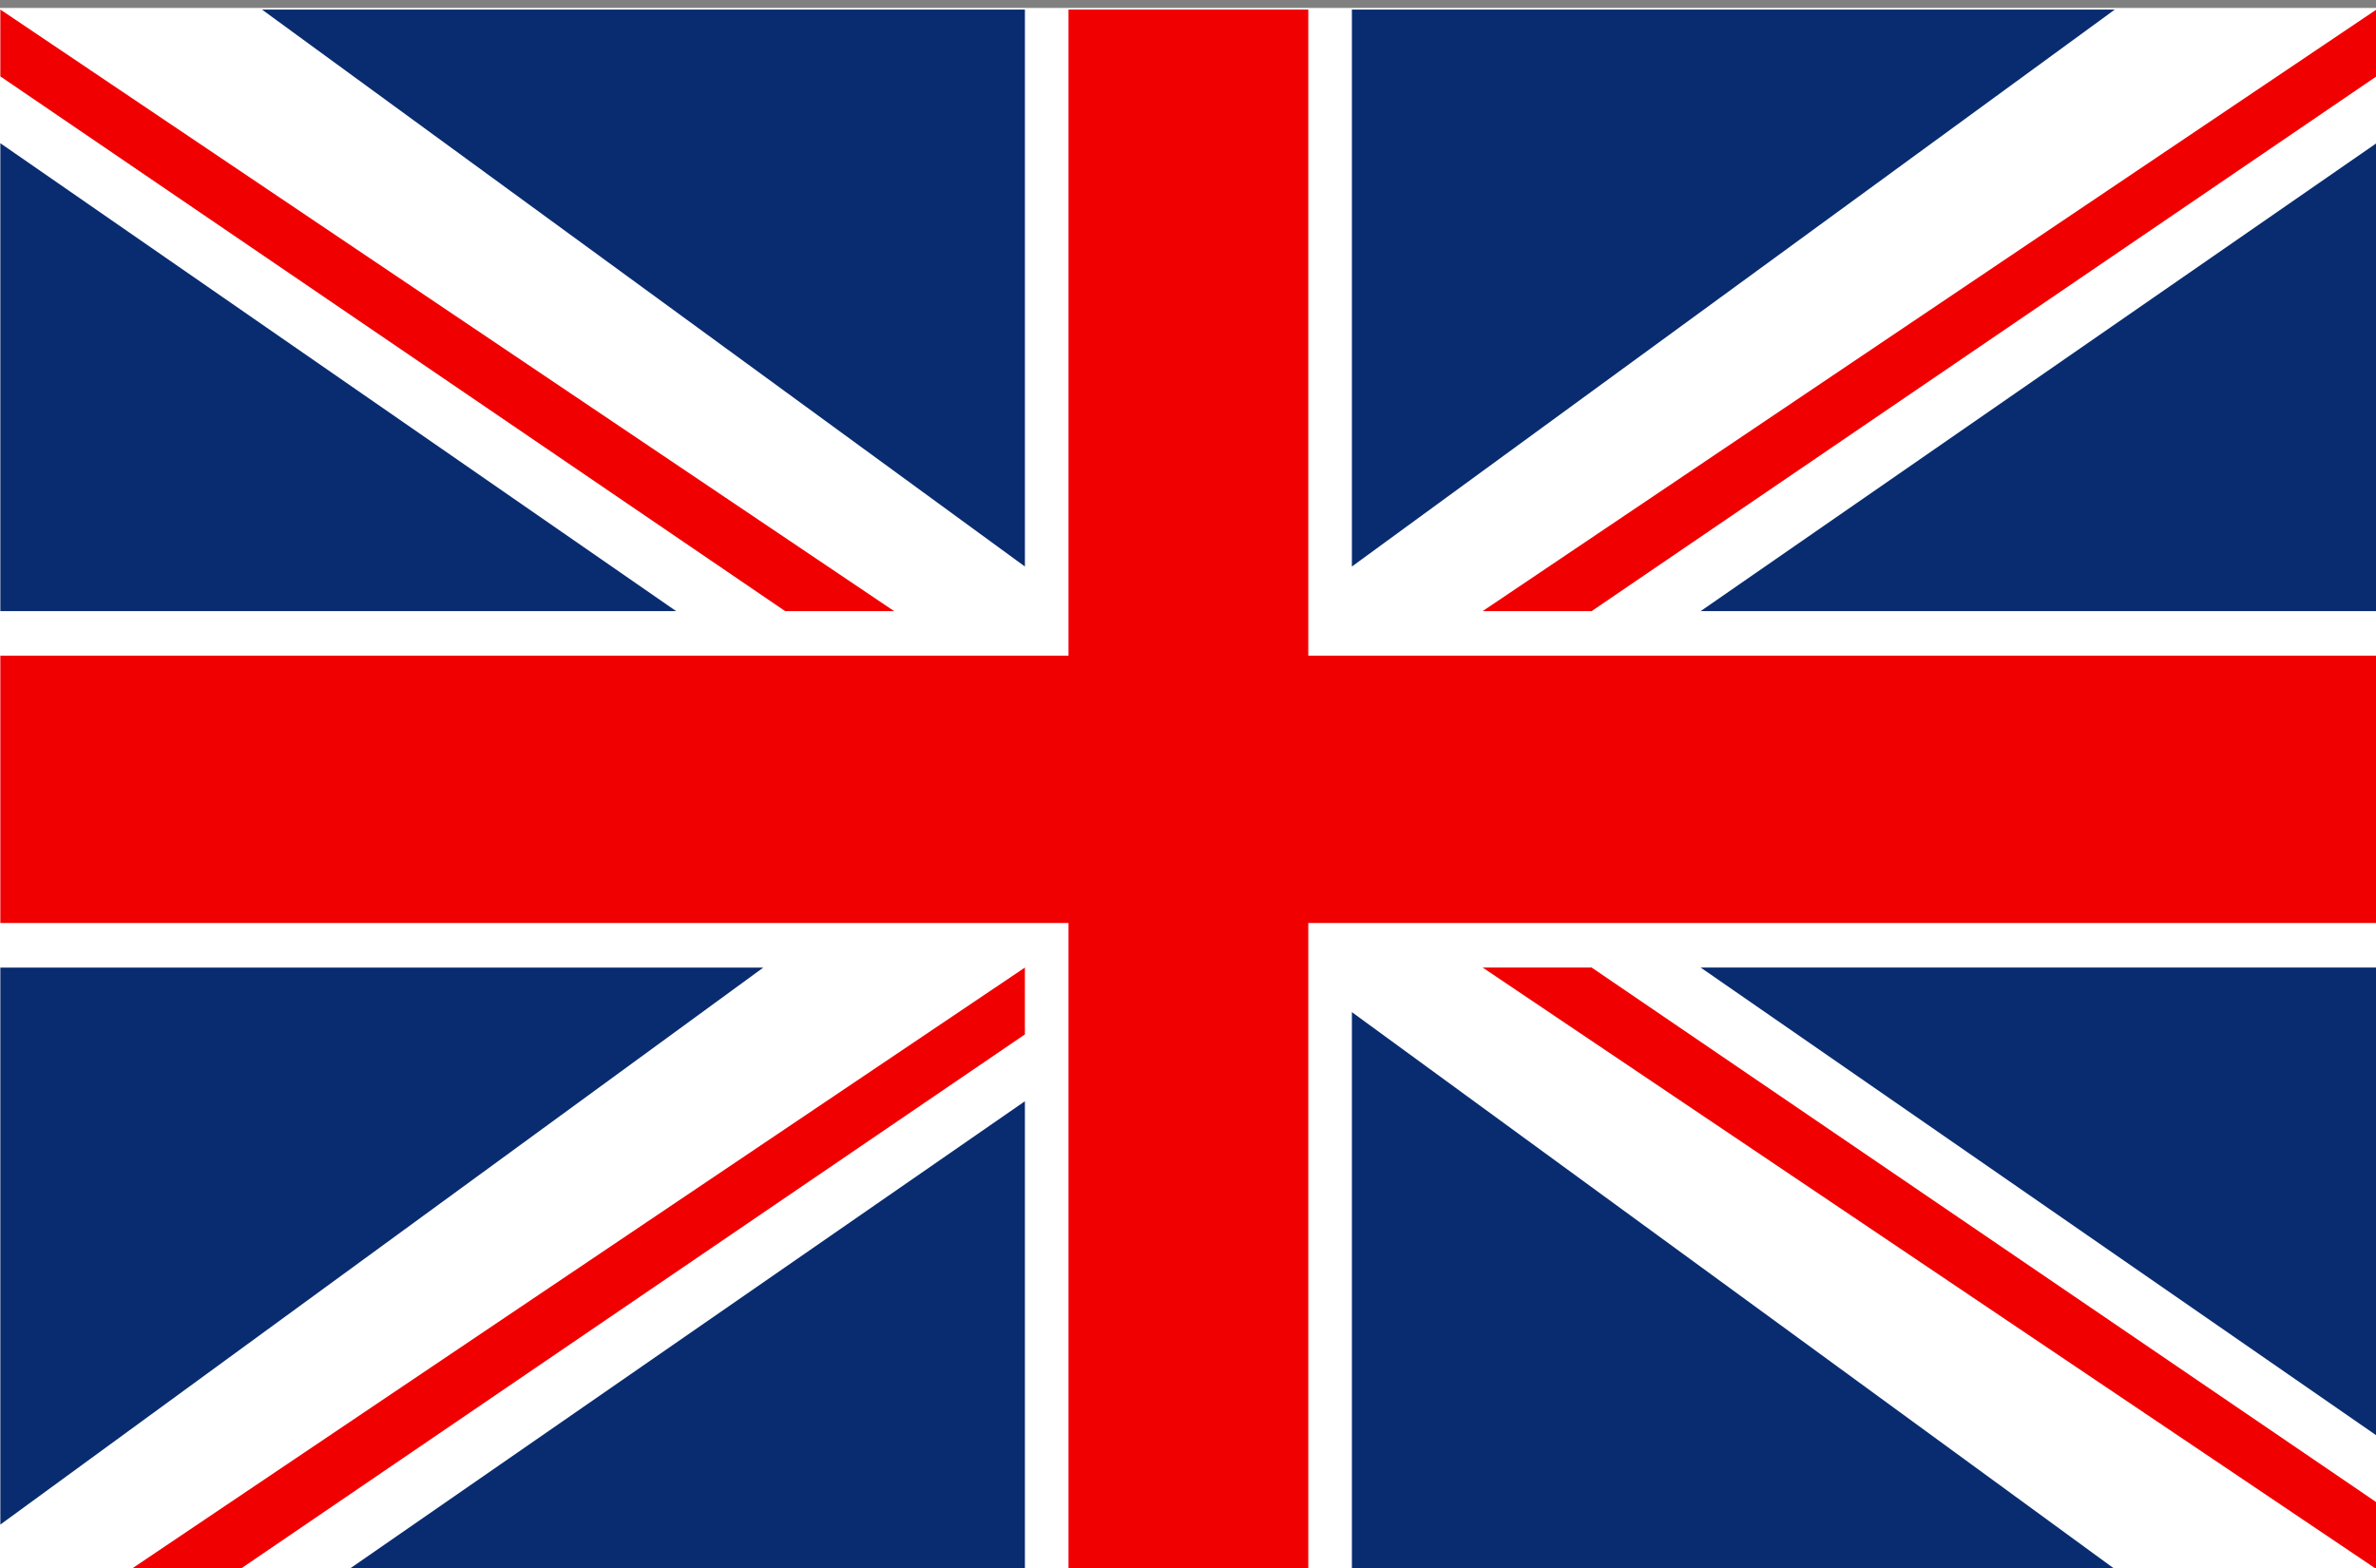 <?xml version="1.0" encoding="utf-8"?>
<!-- Generator: Adobe Illustrator 14.0.0, SVG Export Plug-In . SVG Version: 6.00 Build 43363)  -->
<!DOCTYPE svg PUBLIC "-//W3C//DTD SVG 1.1//EN" "http://www.w3.org/Graphics/SVG/1.1/DTD/svg11.dtd">
<svg version="1.1"
	 id="svg5005" inkscape:export-filename="C:\Users\jparagreen\SkyDrive\Jubilee invites\UK union flag.png" xmlns:inkscape="http://www.inkscape.org/namespaces/inkscape" xmlns:rdf="http://www.w3.org/1999/02/22-rdf-syntax-ns#" xmlns:cc="http://creativecommons.org/ns#" xmlns:dc="http://purl.org/dc/elements/1.1/" xmlns:sodipodi="http://sodipodi.sourceforge.net/DTD/sodipodi-0.dtd" xmlns:svg="http://www.w3.org/2000/svg" xmlns:ns1="http://sozi.baierouge.fr" sodipodi:docname="UK union flag.svg" inkscape:version="0.48.3.1 r9886" inkscape:export-xdpi="300" inkscape:export-ydpi="300"
	 xmlns="http://www.w3.org/2000/svg" xmlns:xlink="http://www.w3.org/1999/xlink" x="0px" y="0px" width="595.28px"
	 height="392.98px" viewBox="0 0 595.28 392.98" enable-background="new 0 0 595.28 392.98" xml:space="preserve">
<rect x="0" y="0" width="595.28" height="392.98" fill="#808080" stroke="none"/>
<rect y="1.99" fill="#FFFFFF" width="597.14" height="390.99"/>
<sodipodi:namedview  id="base" inkscape:window-maximized="0" inkscape:zoom="0.35" borderopacity="1.0" inkscape:cx="155.04588" pagecolor="#ffffff" fit-margin-top="0" showgrid="false" bordercolor="#666666" fit-margin-left="0" inkscape:cy="101.7647" inkscape:pageshadow="2" inkscape:window-y="25" inkscape:window-x="1391" inkscape:window-height="398" inkscape:current-layer="layer1" fit-margin-right="0" fit-margin-bottom="0" inkscape:window-width="451" inkscape:pageopacity="0.0" inkscape:document-units="px">
	</sodipodi:namedview>
<g id="layer1" transform="translate(-219.95 -430.6)" inkscape:label="Layer 1" inkscape:groupmode="layer">
	<g id="g3923" transform="matrix(2.845 0 0 2.908 -1304.9 -535.77)">
		<rect id="rect3009" x="630.071" y="333.136" fill="#F10002" width="21.116" height="134.379"/>
		<rect id="rect3011" x="536.005" y="388.808" fill="#F10002" width="209.247" height="23.036"/>
		<g id="g3025" transform="translate(61,-105)">
			
				<path id="path3013" sodipodi:nodetypes="cccc" inkscape:path-effect="#path-effect3015" inkscape:original-d="m 487,437.36218 35,25 0,-25 z" inkscape:connector-curvature="0" fill="#092C70" d="
				M498.042,438.136l67.19,47.992v-47.992H498.042"/>
			
				<path id="path3017" sodipodi:nodetypes="cccc" inkscape:path-effect="#path-effect3019" inkscape:original-d="m 475,443.36218 0,21 31,0 -31,-21" inkscape:connector-curvature="0" fill="#092C70" d="
				M475.005,449.654v40.314h59.511L475.005,449.654"/>
			
				<path id="path3021" inkscape:path-effect="#path-effect3023" inkscape:original-d="m 475,437.36218 0,3 36,24 5,0 -41,-27" inkscape:connector-curvature="0" fill="#F10002" d="
				M475.005,438.136v5.759l69.109,46.073h9.598L475.005,438.136"/>
		</g>
		<g id="g3025-0" transform="matrix(-1,0,0,1,1120,-105)">
			
				<path id="path3013-9" sodipodi:nodetypes="cccc" inkscape:path-effect="#path-effect3015-1" inkscape:original-d="m 487,437.36218 35,25 0,-25 z" inkscape:connector-curvature="0" fill="#092C70" d="
				M397.784,438.136l67.189,47.992v-47.992H397.784"/>
			
				<path id="path3017-4" sodipodi:nodetypes="cccc" inkscape:path-effect="#path-effect3019-7" inkscape:original-d="m 475,443.36218 0,21 31,0 -31,-21" inkscape:connector-curvature="0" fill="#092C70" d="
				M374.747,449.654v40.314h59.511L374.747,449.654"/>
			
				<path id="path3021-8" inkscape:path-effect="#path-effect3023-4" inkscape:original-d="m 475,437.36218 0,3 36,24 5,0 -41,-27" inkscape:connector-curvature="0" fill="#F10002" d="
				M374.747,438.136v5.759l69.109,46.073h9.598L374.747,438.136"/>
		</g>
		<g id="g3025-5" transform="matrix(-1 0 0 -1 1120 839.72)">
			
				<path id="path3013-1" sodipodi:nodetypes="cccc" inkscape:path-effect="#path-effect3015-8" inkscape:original-d="m 487,437.36218 35,25 0,-25 z" inkscape:connector-curvature="0" fill="#092C70" d="
				M397.784,372.205l67.189,47.992v-47.992H397.784"/>
			
				<path id="path3017-7" sodipodi:nodetypes="cccc" inkscape:path-effect="#path-effect3019-2" inkscape:original-d="m 475,443.36218 0,21 31,0 -31,-21" inkscape:connector-curvature="0" fill="#092C70" d="
				M374.747,383.723v40.314h59.511L374.747,383.723"/>
			
				<path id="path3021-1" inkscape:path-effect="#path-effect3023-45" inkscape:original-d="m 475,437.36218 0,3 36,24 5,0 -41,-27" inkscape:connector-curvature="0" fill="#F10002" d="
				M374.747,372.205v5.759l69.109,46.073h9.598L374.747,372.205"/>
		</g>
		<g id="g3025-0-7" transform="matrix(-1 0 0 1 1058 -62)">
			
				<path id="path3013-9-6" sodipodi:nodetypes="cccc" inkscape:path-effect="#path-effect3015-1-1" inkscape:original-d="m 487,437.36218 35,25 0,-25 z" inkscape:connector-curvature="0" fill="#092C70" d="
				M454.805,477.684l67.19,47.993v-47.993H454.805"/>
			
				<path id="path3017-4-1" sodipodi:nodetypes="cccc" inkscape:path-effect="#path-effect3019-7-5" inkscape:original-d="m 475,443.36218 0,21 31,0 -31,-21" inkscape:connector-curvature="0" fill="#092C70" d="
				M431.769,489.202v40.314h59.511L431.769,489.202"/>
			
				<path id="path3021-8-4" inkscape:path-effect="#path-effect3023-4-2" inkscape:original-d="m 475,437.36218 0,3 36,24 5,0 -41,-27" inkscape:connector-curvature="0" fill="#F10002" d="
				M431.769,477.684v5.759l69.109,46.073h9.598L431.769,477.684"/>
		</g>
	</g>
</g>
</svg>
